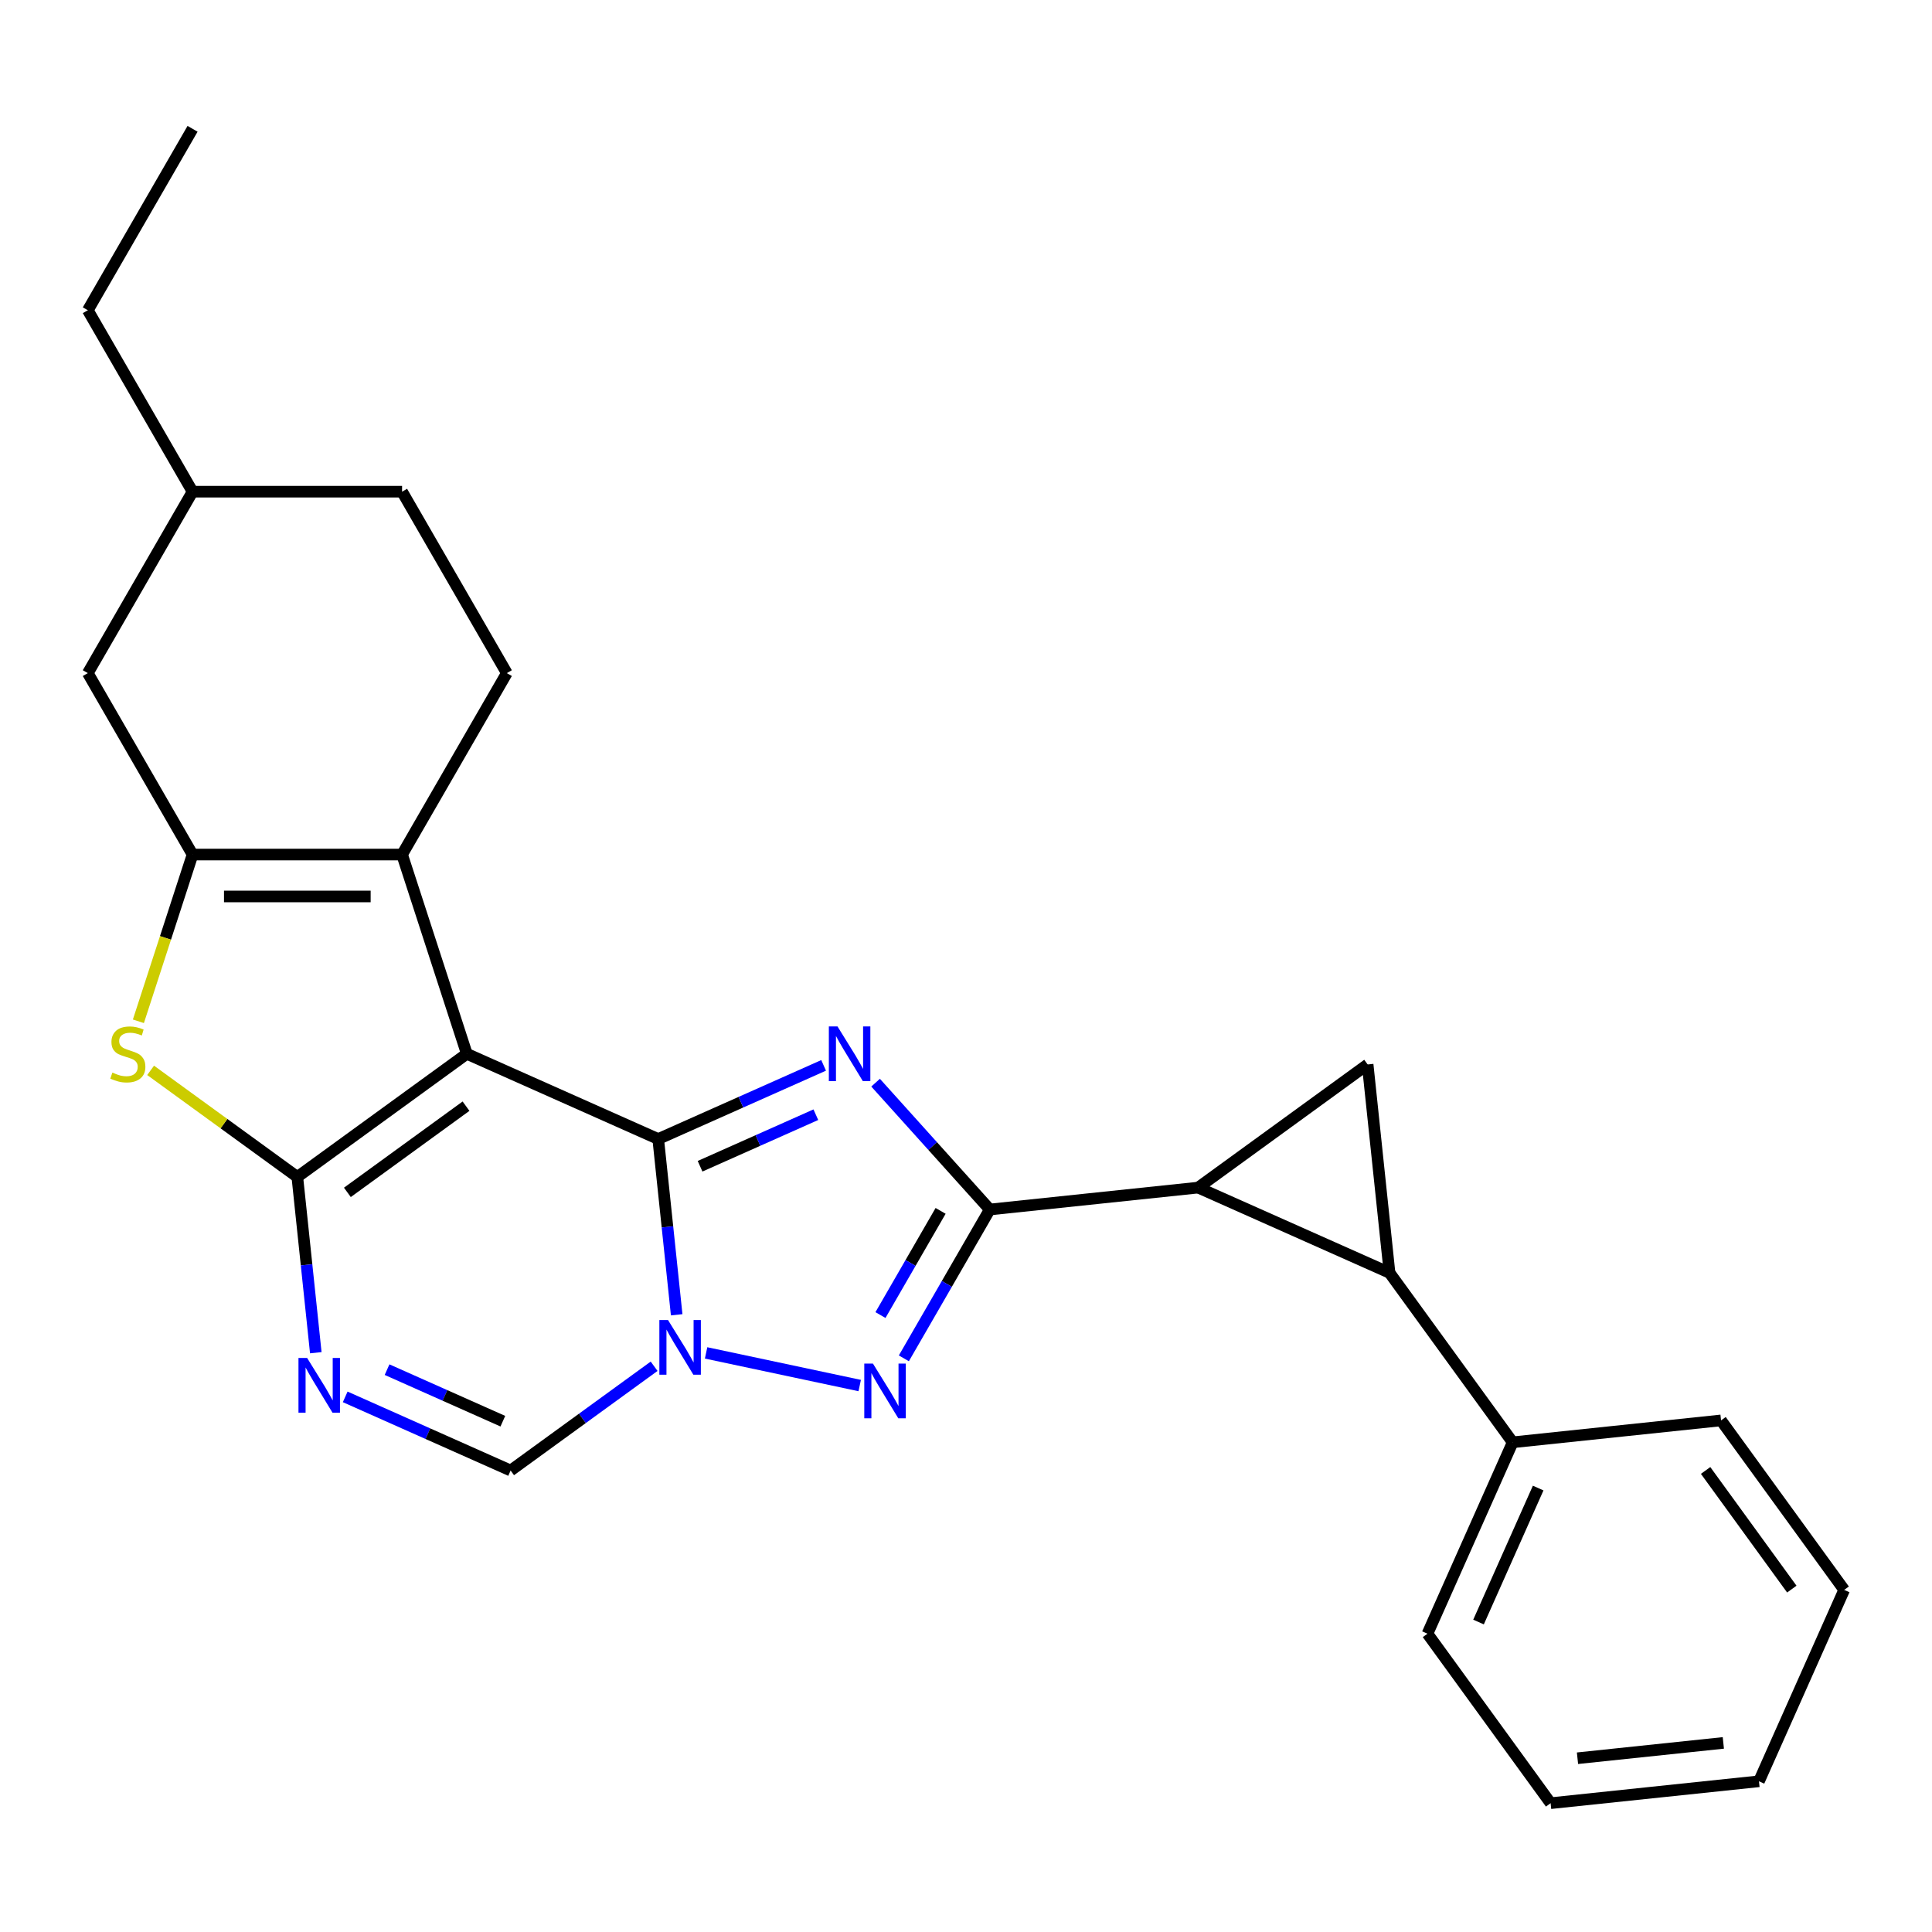 <?xml version='1.0' encoding='iso-8859-1'?>
<svg version='1.1' baseProfile='full'
              xmlns='http://www.w3.org/2000/svg'
                      xmlns:rdkit='http://www.rdkit.org/xml'
                      xmlns:xlink='http://www.w3.org/1999/xlink'
                  xml:space='preserve'
width='1000px' height='1000px' viewBox='0 0 1000 1000'>
<!-- END OF HEADER -->
<rect style='opacity:1.0;fill:#FFFFFF;stroke:none' width='1000' height='1000' x='0' y='0'> </rect>
<path class='bond-0' d='M 340.688,589.555 L 241.623,545.448' style='fill:none;fill-rule:evenodd;stroke:#000000;stroke-width:6px;stroke-linecap:butt;stroke-linejoin:miter;stroke-opacity:1' />
<path class='bond-1' d='M 340.688,589.555 L 383.494,570.496' style='fill:none;fill-rule:evenodd;stroke:#000000;stroke-width:6px;stroke-linecap:butt;stroke-linejoin:miter;stroke-opacity:1' />
<path class='bond-1' d='M 383.494,570.496 L 426.301,551.437' style='fill:none;fill-rule:evenodd;stroke:#0000FF;stroke-width:6px;stroke-linecap:butt;stroke-linejoin:miter;stroke-opacity:1' />
<path class='bond-1' d='M 362.351,603.65 L 392.316,590.309' style='fill:none;fill-rule:evenodd;stroke:#000000;stroke-width:6px;stroke-linecap:butt;stroke-linejoin:miter;stroke-opacity:1' />
<path class='bond-1' d='M 392.316,590.309 L 422.28,576.968' style='fill:none;fill-rule:evenodd;stroke:#0000FF;stroke-width:6px;stroke-linecap:butt;stroke-linejoin:miter;stroke-opacity:1' />
<path class='bond-3' d='M 340.688,589.555 L 345.469,635.042' style='fill:none;fill-rule:evenodd;stroke:#000000;stroke-width:6px;stroke-linecap:butt;stroke-linejoin:miter;stroke-opacity:1' />
<path class='bond-3' d='M 345.469,635.042 L 350.249,680.529' style='fill:none;fill-rule:evenodd;stroke:#0000FF;stroke-width:6px;stroke-linecap:butt;stroke-linejoin:miter;stroke-opacity:1' />
<path class='bond-2' d='M 241.623,545.448 L 153.894,609.187' style='fill:none;fill-rule:evenodd;stroke:#000000;stroke-width:6px;stroke-linecap:butt;stroke-linejoin:miter;stroke-opacity:1' />
<path class='bond-2' d='M 241.212,572.555 L 179.801,617.172' style='fill:none;fill-rule:evenodd;stroke:#000000;stroke-width:6px;stroke-linecap:butt;stroke-linejoin:miter;stroke-opacity:1' />
<path class='bond-7' d='M 241.623,545.448 L 208.114,442.316' style='fill:none;fill-rule:evenodd;stroke:#000000;stroke-width:6px;stroke-linecap:butt;stroke-linejoin:miter;stroke-opacity:1' />
<path class='bond-4' d='M 453.203,560.387 L 482.758,593.211' style='fill:none;fill-rule:evenodd;stroke:#0000FF;stroke-width:6px;stroke-linecap:butt;stroke-linejoin:miter;stroke-opacity:1' />
<path class='bond-4' d='M 482.758,593.211 L 512.312,626.035' style='fill:none;fill-rule:evenodd;stroke:#000000;stroke-width:6px;stroke-linecap:butt;stroke-linejoin:miter;stroke-opacity:1' />
<path class='bond-10' d='M 153.894,609.187 L 115.925,581.601' style='fill:none;fill-rule:evenodd;stroke:#000000;stroke-width:6px;stroke-linecap:butt;stroke-linejoin:miter;stroke-opacity:1' />
<path class='bond-10' d='M 115.925,581.601 L 77.956,554.015' style='fill:none;fill-rule:evenodd;stroke:#CCCC00;stroke-width:6px;stroke-linecap:butt;stroke-linejoin:miter;stroke-opacity:1' />
<path class='bond-27' d='M 153.894,609.187 L 158.675,654.675' style='fill:none;fill-rule:evenodd;stroke:#000000;stroke-width:6px;stroke-linecap:butt;stroke-linejoin:miter;stroke-opacity:1' />
<path class='bond-27' d='M 158.675,654.675 L 163.456,700.162' style='fill:none;fill-rule:evenodd;stroke:#0000FF;stroke-width:6px;stroke-linecap:butt;stroke-linejoin:miter;stroke-opacity:1' />
<path class='bond-5' d='M 365.474,700.259 L 444.985,717.16' style='fill:none;fill-rule:evenodd;stroke:#0000FF;stroke-width:6px;stroke-linecap:butt;stroke-linejoin:miter;stroke-opacity:1' />
<path class='bond-13' d='M 338.572,707.173 L 301.433,734.156' style='fill:none;fill-rule:evenodd;stroke:#0000FF;stroke-width:6px;stroke-linecap:butt;stroke-linejoin:miter;stroke-opacity:1' />
<path class='bond-13' d='M 301.433,734.156 L 264.293,761.139' style='fill:none;fill-rule:evenodd;stroke:#000000;stroke-width:6px;stroke-linecap:butt;stroke-linejoin:miter;stroke-opacity:1' />
<path class='bond-6' d='M 512.312,626.035 L 620.158,614.7' style='fill:none;fill-rule:evenodd;stroke:#000000;stroke-width:6px;stroke-linecap:butt;stroke-linejoin:miter;stroke-opacity:1' />
<path class='bond-26' d='M 512.312,626.035 L 490.073,664.555' style='fill:none;fill-rule:evenodd;stroke:#000000;stroke-width:6px;stroke-linecap:butt;stroke-linejoin:miter;stroke-opacity:1' />
<path class='bond-26' d='M 490.073,664.555 L 467.833,703.075' style='fill:none;fill-rule:evenodd;stroke:#0000FF;stroke-width:6px;stroke-linecap:butt;stroke-linejoin:miter;stroke-opacity:1' />
<path class='bond-26' d='M 486.858,626.747 L 471.29,653.711' style='fill:none;fill-rule:evenodd;stroke:#000000;stroke-width:6px;stroke-linecap:butt;stroke-linejoin:miter;stroke-opacity:1' />
<path class='bond-26' d='M 471.29,653.711 L 455.723,680.675' style='fill:none;fill-rule:evenodd;stroke:#0000FF;stroke-width:6px;stroke-linecap:butt;stroke-linejoin:miter;stroke-opacity:1' />
<path class='bond-11' d='M 620.158,614.7 L 719.222,658.806' style='fill:none;fill-rule:evenodd;stroke:#000000;stroke-width:6px;stroke-linecap:butt;stroke-linejoin:miter;stroke-opacity:1' />
<path class='bond-12' d='M 620.158,614.7 L 707.887,550.96' style='fill:none;fill-rule:evenodd;stroke:#000000;stroke-width:6px;stroke-linecap:butt;stroke-linejoin:miter;stroke-opacity:1' />
<path class='bond-9' d='M 208.114,442.316 L 99.674,442.316' style='fill:none;fill-rule:evenodd;stroke:#000000;stroke-width:6px;stroke-linecap:butt;stroke-linejoin:miter;stroke-opacity:1' />
<path class='bond-9' d='M 191.848,464.004 L 115.94,464.004' style='fill:none;fill-rule:evenodd;stroke:#000000;stroke-width:6px;stroke-linecap:butt;stroke-linejoin:miter;stroke-opacity:1' />
<path class='bond-14' d='M 208.114,442.316 L 262.333,348.405' style='fill:none;fill-rule:evenodd;stroke:#000000;stroke-width:6px;stroke-linecap:butt;stroke-linejoin:miter;stroke-opacity:1' />
<path class='bond-8' d='M 178.68,723.022 L 221.487,742.08' style='fill:none;fill-rule:evenodd;stroke:#0000FF;stroke-width:6px;stroke-linecap:butt;stroke-linejoin:miter;stroke-opacity:1' />
<path class='bond-8' d='M 221.487,742.08 L 264.293,761.139' style='fill:none;fill-rule:evenodd;stroke:#000000;stroke-width:6px;stroke-linecap:butt;stroke-linejoin:miter;stroke-opacity:1' />
<path class='bond-8' d='M 200.343,708.926 L 230.308,722.267' style='fill:none;fill-rule:evenodd;stroke:#0000FF;stroke-width:6px;stroke-linecap:butt;stroke-linejoin:miter;stroke-opacity:1' />
<path class='bond-8' d='M 230.308,722.267 L 260.273,735.609' style='fill:none;fill-rule:evenodd;stroke:#000000;stroke-width:6px;stroke-linecap:butt;stroke-linejoin:miter;stroke-opacity:1' />
<path class='bond-15' d='M 99.674,442.316 L 45.455,348.405' style='fill:none;fill-rule:evenodd;stroke:#000000;stroke-width:6px;stroke-linecap:butt;stroke-linejoin:miter;stroke-opacity:1' />
<path class='bond-28' d='M 99.674,442.316 L 85.654,485.467' style='fill:none;fill-rule:evenodd;stroke:#000000;stroke-width:6px;stroke-linecap:butt;stroke-linejoin:miter;stroke-opacity:1' />
<path class='bond-28' d='M 85.654,485.467 L 71.633,528.617' style='fill:none;fill-rule:evenodd;stroke:#CCCC00;stroke-width:6px;stroke-linecap:butt;stroke-linejoin:miter;stroke-opacity:1' />
<path class='bond-16' d='M 719.222,658.806 L 782.961,746.535' style='fill:none;fill-rule:evenodd;stroke:#000000;stroke-width:6px;stroke-linecap:butt;stroke-linejoin:miter;stroke-opacity:1' />
<path class='bond-29' d='M 719.222,658.806 L 707.887,550.96' style='fill:none;fill-rule:evenodd;stroke:#000000;stroke-width:6px;stroke-linecap:butt;stroke-linejoin:miter;stroke-opacity:1' />
<path class='bond-17' d='M 262.333,348.405 L 208.114,254.494' style='fill:none;fill-rule:evenodd;stroke:#000000;stroke-width:6px;stroke-linecap:butt;stroke-linejoin:miter;stroke-opacity:1' />
<path class='bond-18' d='M 45.455,348.405 L 99.674,254.494' style='fill:none;fill-rule:evenodd;stroke:#000000;stroke-width:6px;stroke-linecap:butt;stroke-linejoin:miter;stroke-opacity:1' />
<path class='bond-19' d='M 782.961,746.535 L 738.855,845.6' style='fill:none;fill-rule:evenodd;stroke:#000000;stroke-width:6px;stroke-linecap:butt;stroke-linejoin:miter;stroke-opacity:1' />
<path class='bond-19' d='M 796.158,770.216 L 765.283,839.561' style='fill:none;fill-rule:evenodd;stroke:#000000;stroke-width:6px;stroke-linecap:butt;stroke-linejoin:miter;stroke-opacity:1' />
<path class='bond-20' d='M 782.961,746.535 L 890.806,735.2' style='fill:none;fill-rule:evenodd;stroke:#000000;stroke-width:6px;stroke-linecap:butt;stroke-linejoin:miter;stroke-opacity:1' />
<path class='bond-30' d='M 208.114,254.494 L 99.674,254.494' style='fill:none;fill-rule:evenodd;stroke:#000000;stroke-width:6px;stroke-linecap:butt;stroke-linejoin:miter;stroke-opacity:1' />
<path class='bond-21' d='M 99.674,254.494 L 45.455,160.582' style='fill:none;fill-rule:evenodd;stroke:#000000;stroke-width:6px;stroke-linecap:butt;stroke-linejoin:miter;stroke-opacity:1' />
<path class='bond-23' d='M 738.855,845.6 L 802.594,933.329' style='fill:none;fill-rule:evenodd;stroke:#000000;stroke-width:6px;stroke-linecap:butt;stroke-linejoin:miter;stroke-opacity:1' />
<path class='bond-24' d='M 890.806,735.2 L 954.545,822.93' style='fill:none;fill-rule:evenodd;stroke:#000000;stroke-width:6px;stroke-linecap:butt;stroke-linejoin:miter;stroke-opacity:1' />
<path class='bond-24' d='M 882.821,761.107 L 927.439,822.518' style='fill:none;fill-rule:evenodd;stroke:#000000;stroke-width:6px;stroke-linecap:butt;stroke-linejoin:miter;stroke-opacity:1' />
<path class='bond-22' d='M 45.455,160.582 L 99.674,66.671' style='fill:none;fill-rule:evenodd;stroke:#000000;stroke-width:6px;stroke-linecap:butt;stroke-linejoin:miter;stroke-opacity:1' />
<path class='bond-31' d='M 802.594,933.329 L 910.439,921.994' style='fill:none;fill-rule:evenodd;stroke:#000000;stroke-width:6px;stroke-linecap:butt;stroke-linejoin:miter;stroke-opacity:1' />
<path class='bond-31' d='M 816.504,910.06 L 891.995,902.125' style='fill:none;fill-rule:evenodd;stroke:#000000;stroke-width:6px;stroke-linecap:butt;stroke-linejoin:miter;stroke-opacity:1' />
<path class='bond-25' d='M 954.545,822.93 L 910.439,921.994' style='fill:none;fill-rule:evenodd;stroke:#000000;stroke-width:6px;stroke-linecap:butt;stroke-linejoin:miter;stroke-opacity:1' />
<path  class='atom-2' d='M 433.492 531.288
L 442.772 546.288
Q 443.692 547.768, 445.172 550.448
Q 446.652 553.128, 446.732 553.288
L 446.732 531.288
L 450.492 531.288
L 450.492 559.608
L 446.612 559.608
L 436.652 543.208
Q 435.492 541.288, 434.252 539.088
Q 433.052 536.888, 432.692 536.208
L 432.692 559.608
L 429.012 559.608
L 429.012 531.288
L 433.492 531.288
' fill='#0000FF'/>
<path  class='atom-4' d='M 345.763 683.24
L 355.043 698.24
Q 355.963 699.72, 357.443 702.4
Q 358.923 705.08, 359.003 705.24
L 359.003 683.24
L 362.763 683.24
L 362.763 711.56
L 358.883 711.56
L 348.923 695.16
Q 347.763 693.24, 346.523 691.04
Q 345.323 688.84, 344.963 688.16
L 344.963 711.56
L 341.283 711.56
L 341.283 683.24
L 345.763 683.24
' fill='#0000FF'/>
<path  class='atom-6' d='M 451.832 705.786
L 461.112 720.786
Q 462.032 722.266, 463.512 724.946
Q 464.992 727.626, 465.072 727.786
L 465.072 705.786
L 468.832 705.786
L 468.832 734.106
L 464.952 734.106
L 454.992 717.706
Q 453.832 715.786, 452.592 713.586
Q 451.392 711.386, 451.032 710.706
L 451.032 734.106
L 447.352 734.106
L 447.352 705.786
L 451.832 705.786
' fill='#0000FF'/>
<path  class='atom-9' d='M 158.969 702.873
L 168.249 717.873
Q 169.169 719.353, 170.649 722.033
Q 172.129 724.713, 172.209 724.873
L 172.209 702.873
L 175.969 702.873
L 175.969 731.193
L 172.089 731.193
L 162.129 714.793
Q 160.969 712.873, 159.729 710.673
Q 158.529 708.473, 158.169 707.793
L 158.169 731.193
L 154.489 731.193
L 154.489 702.873
L 158.969 702.873
' fill='#0000FF'/>
<path  class='atom-11' d='M 58.165 555.168
Q 58.485 555.288, 59.805 555.848
Q 61.125 556.408, 62.565 556.768
Q 64.045 557.088, 65.485 557.088
Q 68.165 557.088, 69.725 555.808
Q 71.285 554.488, 71.285 552.208
Q 71.285 550.648, 70.485 549.688
Q 69.725 548.728, 68.525 548.208
Q 67.325 547.688, 65.325 547.088
Q 62.805 546.328, 61.285 545.608
Q 59.805 544.888, 58.725 543.368
Q 57.685 541.848, 57.685 539.288
Q 57.685 535.728, 60.085 533.528
Q 62.525 531.328, 67.325 531.328
Q 70.605 531.328, 74.325 532.888
L 73.405 535.968
Q 70.005 534.568, 67.445 534.568
Q 64.685 534.568, 63.165 535.728
Q 61.645 536.848, 61.685 538.808
Q 61.685 540.328, 62.445 541.248
Q 63.245 542.168, 64.365 542.688
Q 65.525 543.208, 67.445 543.808
Q 70.005 544.608, 71.525 545.408
Q 73.045 546.208, 74.125 547.848
Q 75.245 549.448, 75.245 552.208
Q 75.245 556.128, 72.605 558.248
Q 70.005 560.328, 65.645 560.328
Q 63.125 560.328, 61.205 559.768
Q 59.325 559.248, 57.085 558.328
L 58.165 555.168
' fill='#CCCC00'/>
</svg>
